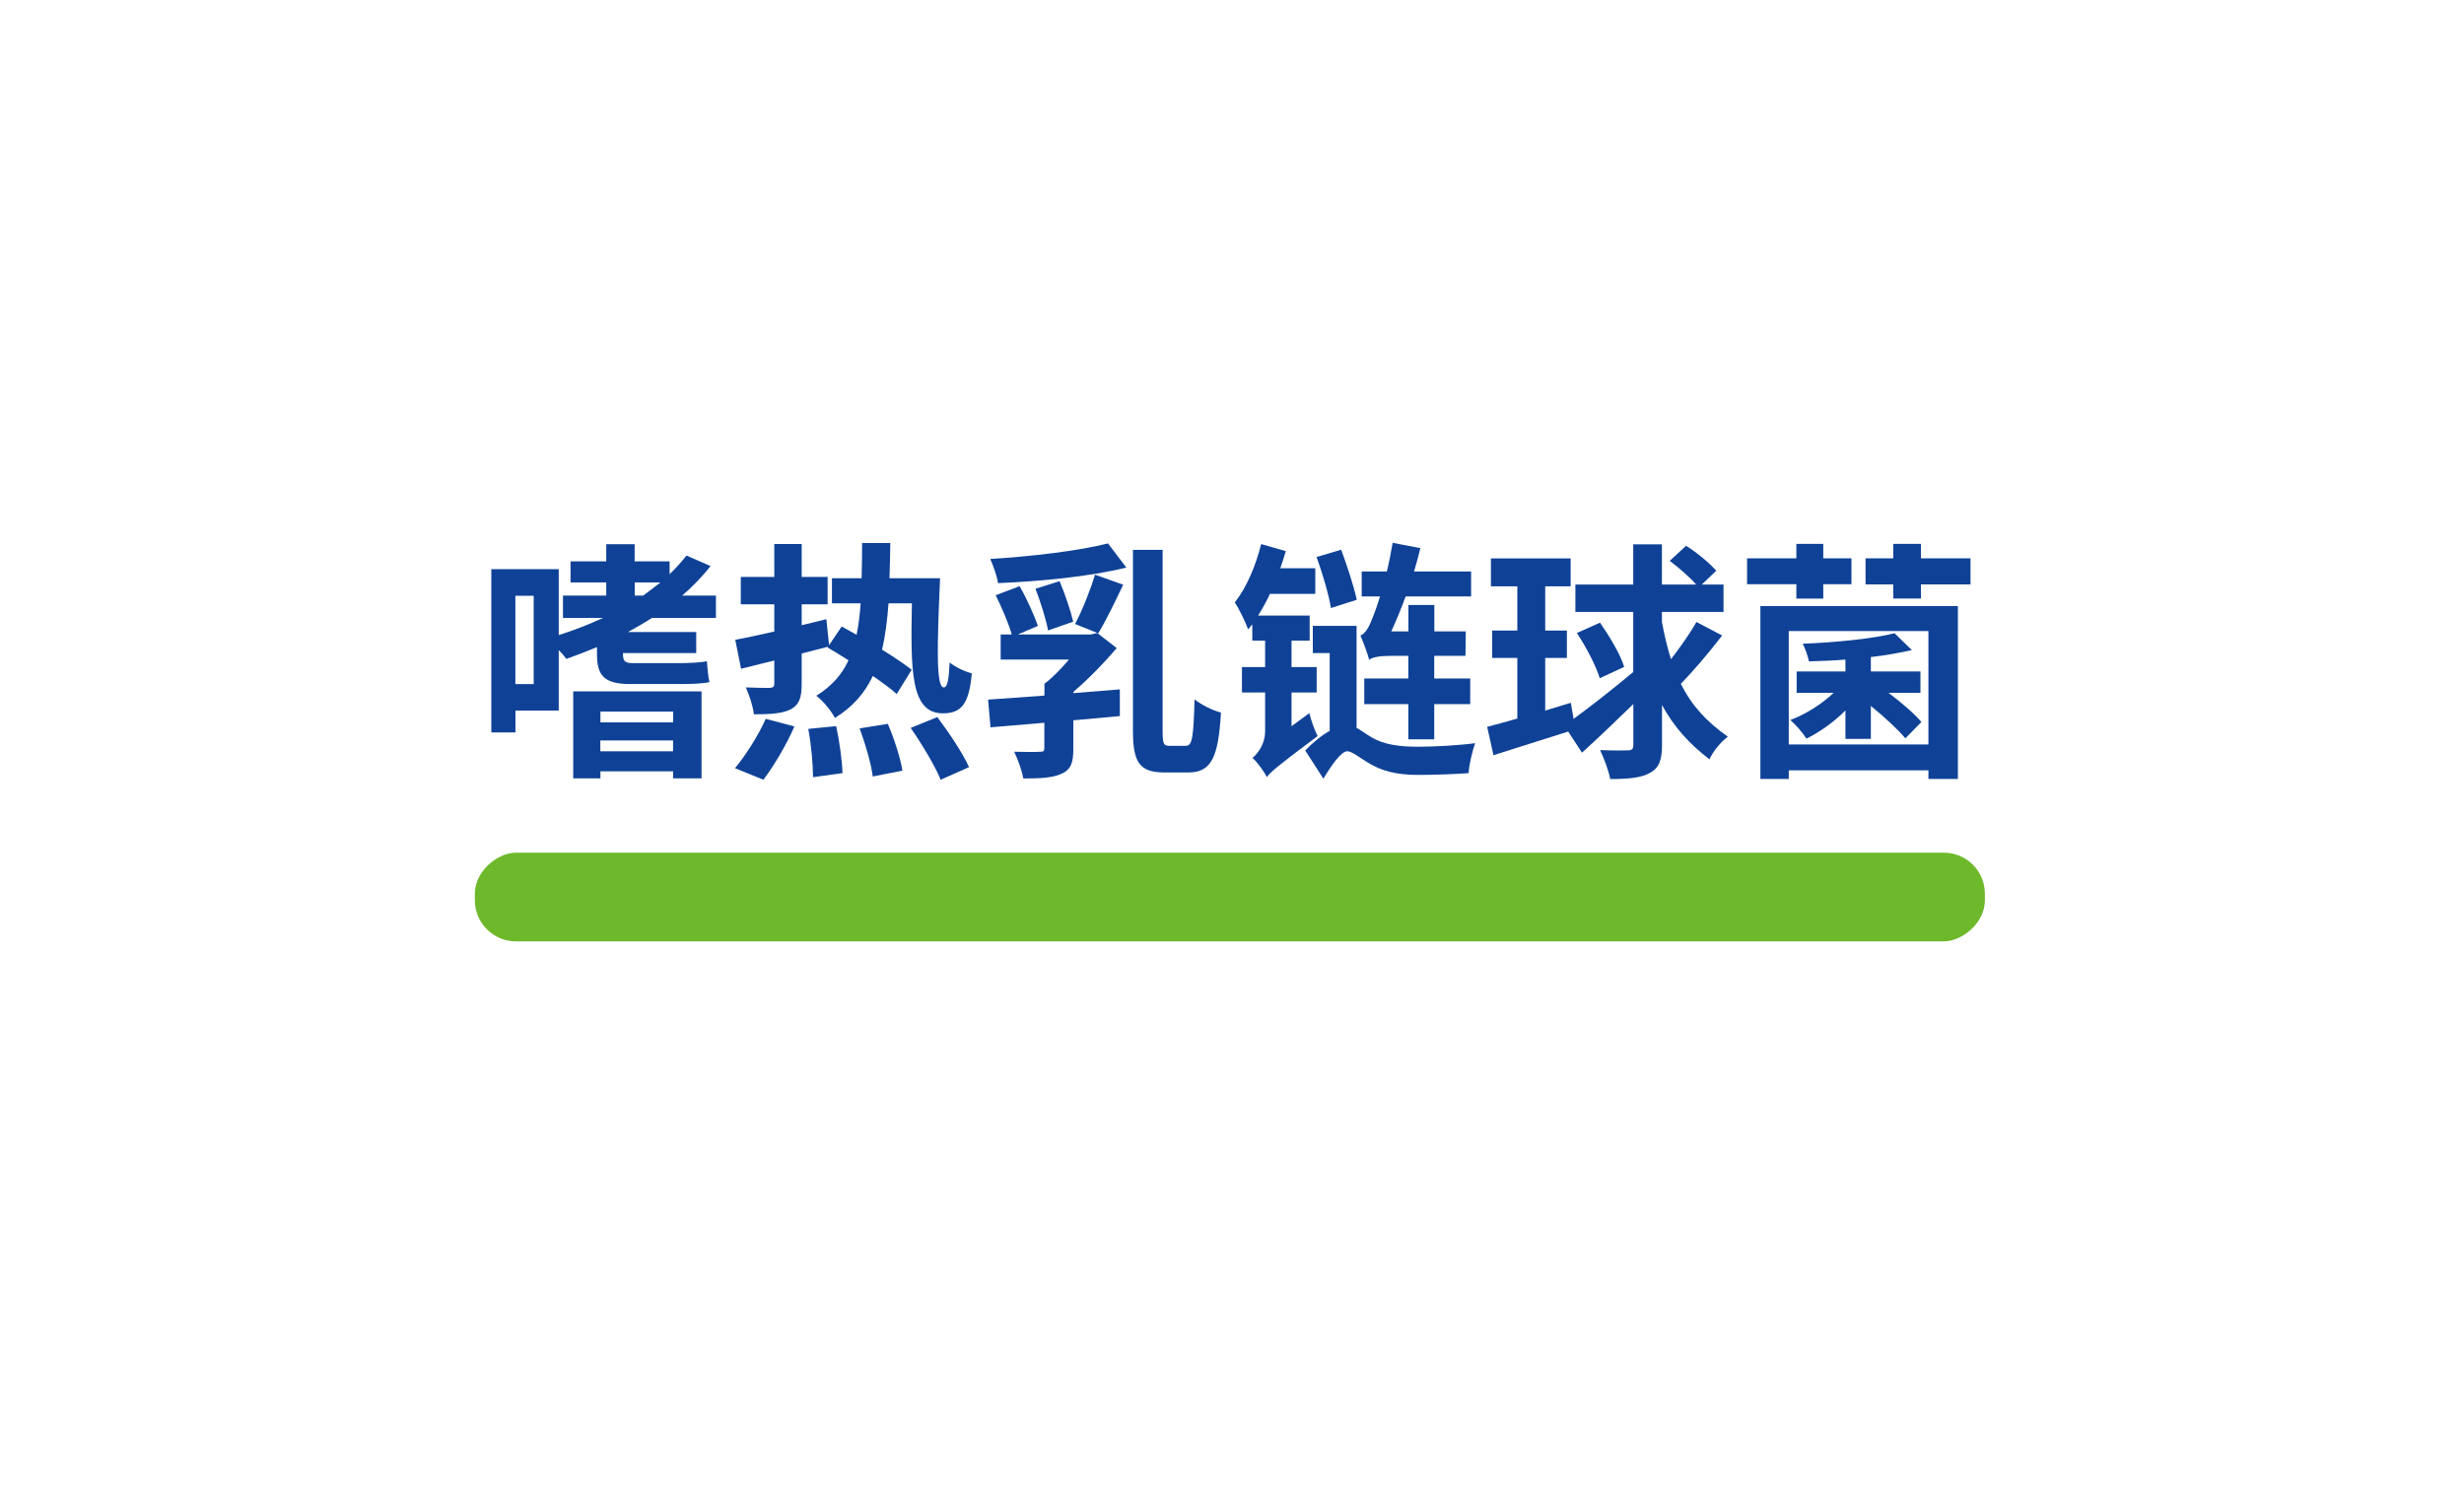 <?xml version="1.0" encoding="UTF-8"?>
<svg xmlns="http://www.w3.org/2000/svg" id="_圖層_2" data-name="圖層_2" viewBox="0 0 250 151.87">
  <defs>
    <style>
      .cls-1 {
        fill: #fff;
      }

      .cls-2 {
        fill: #0f4297;
      }

      .cls-3 {
        fill: #6db92b;
      }
    </style>
  </defs>
  <g id="_圖層_1-2" data-name="圖層_1">
    <g>
      <rect class="cls-1" width="250" height="151.87"></rect>
      <g>
        <g>
          <path class="cls-2" d="M66.15,62.7c-.79.51-1.61.97-2.43,1.43h6.92v2.14h-7.43v.1c0,.66.15.92,1,.92h4.7c.79,0,2.22-.05,2.81-.2.05.74.13,1.53.26,2.12-.56.15-1.81.2-2.86.2h-5.18c-2.71,0-3.37-.92-3.37-3.06v-.69c-1.02.43-2.09.84-3.11,1.2-.18-.26-.46-.59-.77-.89v6.13h-4.39v2.22h-2.45v-16.57h6.84v6.69c1.53-.48,3.06-1.07,4.49-1.74h-4.06v-2.27h4.39v-1.33h-3.62v-2.14h3.62v-1.74h2.88v1.74h3.55v1.3c.61-.59,1.2-1.23,1.71-1.89l2.45,1.07c-.84,1.05-1.81,2.07-2.88,2.99h3.42v2.27h-6.48ZM54.15,60.45h-1.86v8.96h1.86v-8.96ZM58.16,70.15h13.02v8.83h-2.88v-.71h-7.38v.71h-2.76v-8.83ZM60.92,72.2v1.1h7.38v-1.1h-7.38ZM68.29,76.23v-1.1h-7.38v1.1h7.38ZM64.39,60.43h.87c.59-.43,1.17-.87,1.74-1.33h-2.6v1.33Z"></path>
          <path class="cls-2" d="M74.58,77.94c1.02-1.23,2.32-3.22,3.11-5l2.91.77c-.79,1.84-2.09,4.01-3.14,5.41l-2.88-1.17ZM90.99,70.43c-.59-.54-1.46-1.17-2.43-1.84-.82,1.74-2.04,3.14-3.85,4.26-.36-.71-1.2-1.74-1.89-2.25,1.56-.97,2.6-2.14,3.27-3.6-.74-.46-1.46-.92-2.12-1.3l.05-.08-2.68.69v3.11c0,1.38-.26,2.09-1.1,2.55-.84.43-2.04.51-3.75.51-.08-.79-.46-1.94-.82-2.73,1.05.05,2.09.05,2.43.05.33-.03.46-.1.46-.43v-2.35l-3.37.84-.59-2.94c1.1-.2,2.48-.51,3.96-.84v-2.76h-3.4v-2.78h3.4v-3.34h2.78v3.34h2.63v2.78h-2.63v2.12c.82-.2,1.66-.41,2.5-.61l.28,2.63,1.28-1.89c.46.25.97.54,1.51.84.2-.97.33-2.02.41-3.19h-2.91v-2.55h3.01c.03-1.12.05-2.3.05-3.57h2.86c-.03,1.28-.03,2.45-.08,3.57h5.13c-.31,7.07-.41,11.1.38,11.08.36,0,.51-.74.59-2.53.56.46,1.56.94,2.25,1.1-.28,3.14-1.07,4.06-2.94,4.06-3.27,0-3.27-4.29-3.14-11.16h-2.37c-.13,1.74-.33,3.32-.66,4.7,1.2.74,2.27,1.46,3.01,2.04l-1.51,2.45ZM84.84,73.68c.33,1.53.61,3.52.64,4.77l-2.99.41c0-1.23-.18-3.29-.48-4.9l2.83-.28ZM90.08,73.45c.64,1.48,1.28,3.47,1.48,4.75l-3.01.59c-.15-1.25-.74-3.29-1.33-4.88l2.86-.46ZM95.1,72.76c1.15,1.53,2.58,3.65,3.22,5.08l-2.88,1.28c-.54-1.35-1.89-3.6-3.04-5.26l2.71-1.1Z"></path>
          <path class="cls-2" d="M108.9,70.33c1.56-.13,3.19-.26,4.72-.38v2.71c-1.56.15-3.17.28-4.72.43v2.94c0,1.33-.23,2.07-1.23,2.5-.92.41-2.17.46-3.85.46-.13-.82-.56-1.97-.92-2.71,1.05.03,2.27.03,2.6,0,.36,0,.46-.05.46-.36v-2.58c-2.02.18-3.88.33-5.46.46l-.25-2.81c1.58-.1,3.57-.26,5.72-.41v-1.2c.82-.61,1.71-1.53,2.48-2.45h-6.92v-2.55h1.12c-.31-1.12-1.02-2.76-1.63-3.98l2.43-.92c.74,1.28,1.48,2.96,1.86,4.03l-2.04.87h7.4l.66-.15,1.97,1.53c-1.23,1.46-2.83,3.11-4.39,4.44v.13ZM114.28,57.59c-3.7.92-8.73,1.4-13.02,1.58-.1-.71-.49-1.79-.79-2.45,4.19-.26,8.96-.82,11.95-1.58l1.86,2.45ZM106.34,63.98c-.2-1.12-.77-2.91-1.28-4.24l2.45-.77c.54,1.3,1.12,2.99,1.38,4.11l-2.55.89ZM109.08,63.31c.71-1.33,1.56-3.45,2.02-5l2.86,1.02c-.84,1.76-1.76,3.68-2.53,4.93l-2.35-.94ZM120.36,75.67c.61,0,.74-.97.84-4.7.69.54,1.89,1.15,2.68,1.33-.26,4.44-.92,6.08-3.29,6.08h-2.45c-2.53,0-3.19-1.02-3.19-4.24v-18.35h3.01v18.38c0,1.33.1,1.51.71,1.51h1.68Z"></path>
          <path class="cls-2" d="M132.85,72.37c.18.74.56,1.81.84,2.32-4.01,2.99-4.75,3.62-5.16,4.16-.26-.56-1-1.56-1.45-1.94.54-.46,1.28-1.4,1.28-2.73v-3.91h-2.35v-2.58h2.35v-2.68h-1.3v-1.66c-.15.18-.28.36-.43.51-.2-.61-.92-2.12-1.35-2.73,1.2-1.51,2.12-3.7,2.68-5.92l2.5.71c-.15.56-.36,1.15-.56,1.74h3.55v2.6h-4.6c-.36.79-.77,1.51-1.2,2.2h5.23v2.55h-1.84v2.68h2.55v2.58h-2.55v3.42l1.81-1.33ZM137.65,73.86c.43.23.89.59,1.48.94,1.28.77,2.86.97,4.8.97,1.51,0,4.08-.13,5.74-.36-.28.79-.64,2.27-.66,3.04-1.28.1-3.55.18-5.11.18-2.17,0-3.7-.38-5.08-1.23-.89-.54-1.66-1.17-2.12-1.17-.64,0-1.66,1.51-2.43,2.78l-1.84-2.86c.79-.82,1.66-1.53,2.48-1.99v-7.89h-1.71v-2.76h4.44v10.34ZM135.04,61.7c-.23-1.4-.87-3.57-1.46-5.18l2.5-.74c.59,1.61,1.28,3.68,1.58,5.08l-2.63.84ZM140.99,66.55c-.94,0-1.86.15-2.07.41-.13-.54-.59-1.79-.89-2.48.46-.15.84-.77,1.2-1.71.15-.36.46-1.17.79-2.25h-1.86v-2.53h2.55c.23-.94.43-1.94.59-2.91l2.81.54c-.18.79-.41,1.58-.64,2.37h5.79v2.53h-6.64c-.46,1.25-.97,2.48-1.46,3.55h1.74v-2.68h2.63v2.68h3.19l-.03,2.48h-3.17v2.3h3.65v2.6h-3.65v3.57h-2.63v-3.57h-4.47v-2.6h4.47v-2.3h-1.91Z"></path>
          <path class="cls-2" d="M174.75,64.46c-1.33,1.74-2.94,3.62-4.21,4.93,1.1,2.2,2.6,3.83,4.77,5.36-.69.51-1.51,1.48-1.86,2.3-2.14-1.63-3.65-3.37-4.82-5.51v4.06c0,1.53-.31,2.32-1.2,2.81-.87.51-2.17.64-4.06.64-.13-.82-.64-2.12-1.02-2.94,1.23.05,2.43.05,2.81.03.38,0,.56-.13.56-.51v-4.19c-1.79,1.74-3.62,3.5-5.21,4.93l-1.4-2.14c-2.63.84-5.39,1.71-7.58,2.4l-.64-2.88c.89-.23,1.91-.51,3.06-.84v-6.15h-2.55v-2.78h2.55v-4.49h-2.68v-2.83h8.09v2.83h-2.58v4.49h2.2v2.78h-2.2v5.34l2.6-.79.28,1.63c1.66-1.2,3.93-2.99,6.05-4.75v-6.1h-5.87v-2.78h5.87v-4.08h2.91v4.08h3.47c-.66-.77-1.76-1.71-2.68-2.4l1.66-1.53c1.07.66,2.4,1.76,3.06,2.53l-1.46,1.4h2.2v2.78h-6.25v1.02c.26,1.4.56,2.63.92,3.78.94-1.23,1.94-2.63,2.58-3.78l2.63,1.38ZM162.34,63.18c.97,1.4,2.07,3.22,2.45,4.49l-2.48,1.15c-.36-1.23-1.38-3.17-2.32-4.59l2.35-1.05Z"></path>
          <path class="cls-2" d="M182.26,59.28h-5v-2.63h5v-1.46h2.73v1.46h2.86v2.63h-2.86v1.46h-2.73v-1.46ZM178.61,61.5h20.04v17.54h-2.99v-.87h-14.17v.87h-2.88v-17.54ZM181.49,64.03v11.51h14.17v-11.51h-14.17ZM187.24,72.09c-1.17,1.17-2.6,2.2-3.96,2.86-.36-.59-1.12-1.46-1.63-1.89,1.56-.59,3.19-1.61,4.39-2.76h-3.75v-2.17h4.95v-1.2c-1.28.1-2.55.15-3.7.18-.1-.48-.38-1.33-.64-1.79,3.29-.13,7.17-.51,9.32-1.07l1.76,1.71c-1.2.28-2.65.54-4.16.71v1.46h5.03v2.17h-3.24c1.33,1,2.6,2.09,3.34,2.96l-1.63,1.66c-.74-.89-2.12-2.17-3.5-3.29v3.34h-2.58v-2.88ZM199.93,56.65v2.65h-5.03v1.43h-2.81v-1.43h-2.81v-2.65h2.81v-1.46h2.81v1.46h5.03Z"></path>
        </g>
        <rect class="cls-3" x="120.28" y="14.42" width="9" height="153.21" rx="4.17" ry="4.17" transform="translate(215.81 -33.76) rotate(90)"></rect>
      </g>
    </g>
  </g>
</svg>
